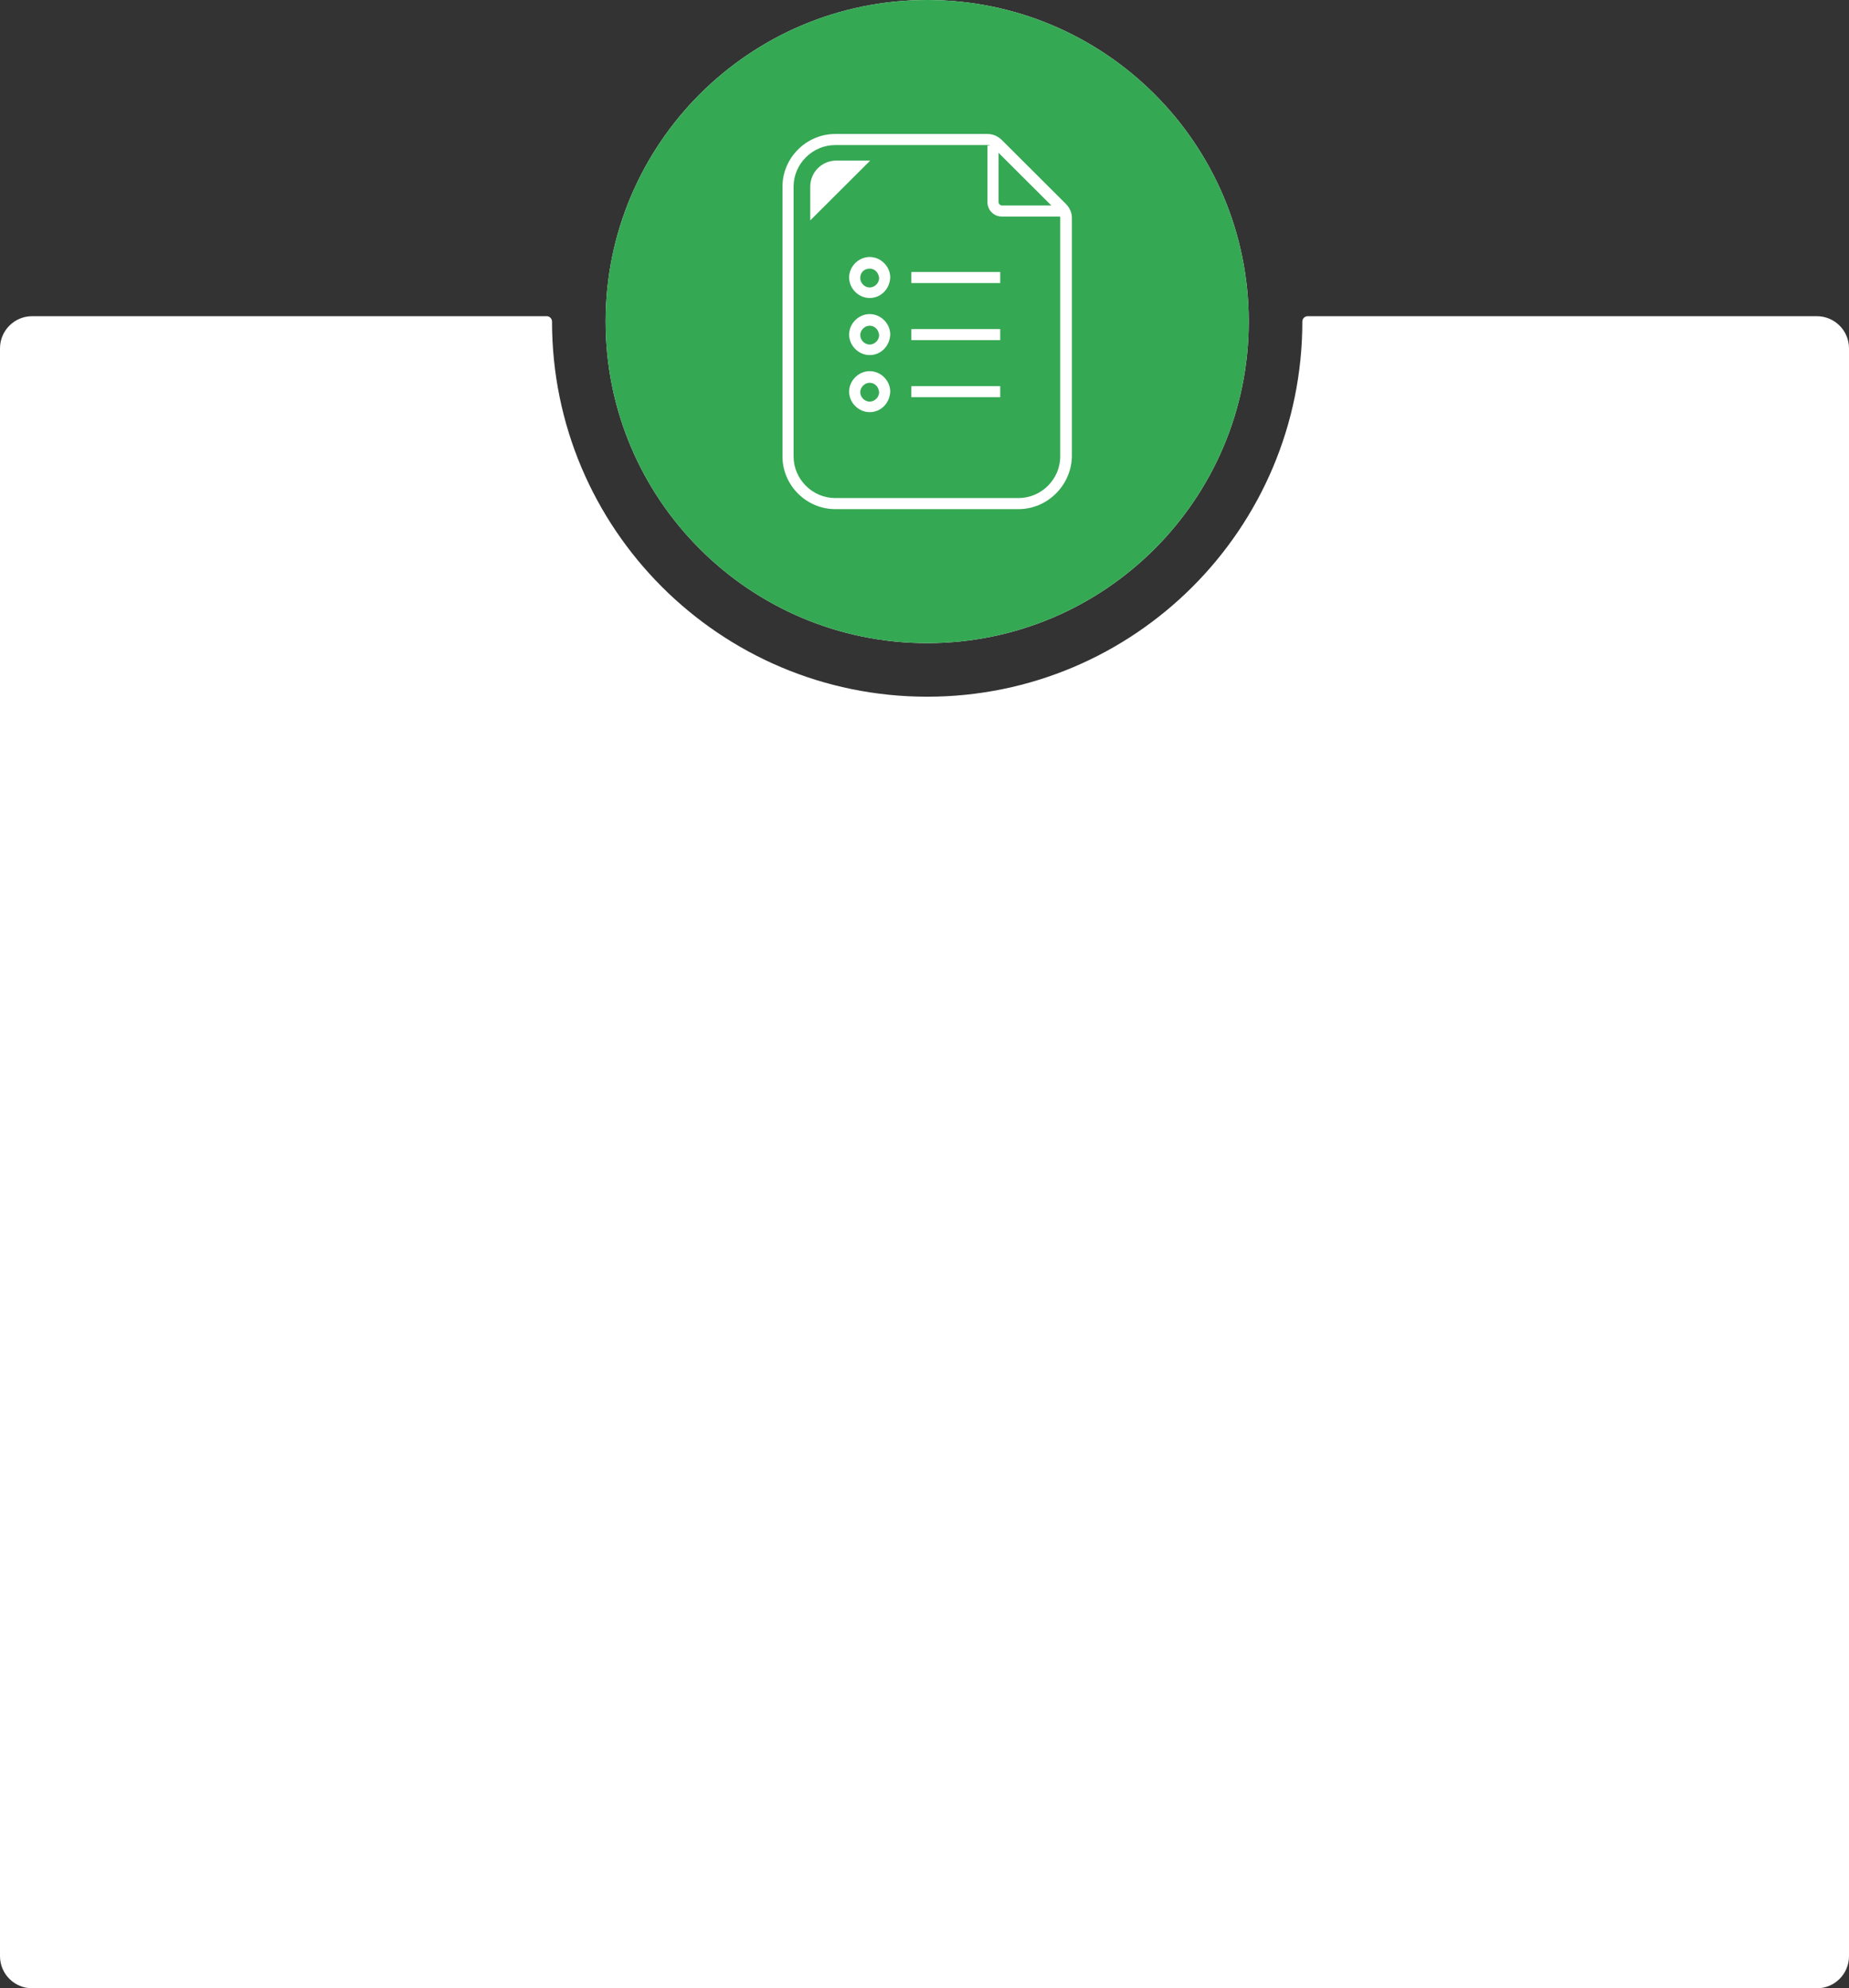 <svg width="345" height="371" viewBox="0 0 345 371" fill="none" xmlns="http://www.w3.org/2000/svg">
<rect x="0" y="0" width="345" height="371" fill="#333333" stroke="none"/>
<path fill-rule="evenodd" clip-rule="evenodd" d="M173 120C206.137 120 233 93.137 233 60C233 26.863 206.137 0 173 0C139.863 0 113 26.863 113 60C113 93.137 139.863 120 173 120ZM243 60C243 98.66 211.66 130 173 130C134.34 130 103 98.66 103 60C103 59.45 102.557 59 102.007 59H6C2.686 59 0 61.686 0 65V365C0 368.314 2.686 371 6 371H339C342.314 371 345 368.314 345 365V65C345 61.686 342.314 59 339 59H243.993C243.443 59 243 59.45 243 60Z" fill="white"/>
<path d="M173 120C206.137 120 233 93.137 233 60C233 26.863 206.137 0 173 0C139.863 0 113 26.863 113 60C113 93.137 139.863 120 173 120Z" fill="#34A853"/>
<path d="M190.05 95H155.846C150.457 95 146 90.554 146 85.177V34.823C146 29.446 150.457 25 155.846 25H184.246C185.282 25 186.215 25.414 186.941 26.137L198.86 38.028C199.585 38.752 200 39.682 200 40.613V85.177C199.896 90.554 195.44 95 190.05 95ZM155.846 27.068C151.597 27.068 148.073 30.584 148.073 34.823V85.177C148.073 89.416 151.597 92.932 155.846 92.932H190.05C194.299 92.932 197.823 89.416 197.823 85.177V40.613C197.823 40.199 197.616 39.786 197.305 39.476L185.386 27.585C185.075 27.275 184.66 27.068 184.246 27.068H155.846Z" fill="white"/>
<path d="M198.445 40.406H186.94C185.386 40.406 184.246 39.165 184.246 37.718V27.171H186.319V37.718C186.319 38.028 186.63 38.338 186.94 38.338H198.445V40.406Z" fill="white"/>
<path d="M151.182 41.13V34.823C151.182 32.134 153.359 29.963 156.054 29.963H162.376L151.182 41.13Z" fill="white"/>
<path d="M162.273 55.606C160.2 55.606 158.438 53.848 158.438 51.78C158.438 49.712 160.2 47.954 162.273 47.954C164.345 47.954 166.107 49.712 166.107 51.78C166.004 53.951 164.345 55.606 162.273 55.606ZM162.273 50.126C161.236 50.126 160.511 50.849 160.511 51.883C160.511 52.814 161.34 53.641 162.273 53.641C163.205 53.641 164.035 52.814 164.035 51.883C163.931 50.849 163.205 50.126 162.273 50.126Z" fill="white"/>
<path d="M186.63 50.746H170.046V52.814H186.63V50.746Z" fill="white"/>
<path d="M162.273 66.255C160.2 66.255 158.438 64.498 158.438 62.43C158.438 60.362 160.2 58.604 162.273 58.604C164.345 58.604 166.107 60.362 166.107 62.43C166.004 64.601 164.345 66.255 162.273 66.255ZM162.273 60.776C161.34 60.776 160.511 61.603 160.511 62.533C160.511 63.464 161.34 64.291 162.273 64.291C163.205 64.291 164.035 63.464 164.035 62.533C163.931 61.499 163.205 60.776 162.273 60.776Z" fill="white"/>
<path d="M186.63 61.396H170.046V63.464H186.63V61.396Z" fill="white"/>
<path d="M162.273 76.906C160.2 76.906 158.438 75.148 158.438 73.08C158.438 71.012 160.2 69.254 162.273 69.254C164.345 69.254 166.107 71.012 166.107 73.08C166.004 75.251 164.345 76.906 162.273 76.906ZM162.273 71.425C161.34 71.425 160.511 72.253 160.511 73.183C160.511 74.114 161.34 74.941 162.273 74.941C163.205 74.941 164.035 74.114 164.035 73.183C163.931 72.149 163.205 71.425 162.273 71.425Z" fill="white"/>
<path d="M186.63 72.046H170.046V74.114H186.63V72.046Z" fill="white"/>
</svg>
